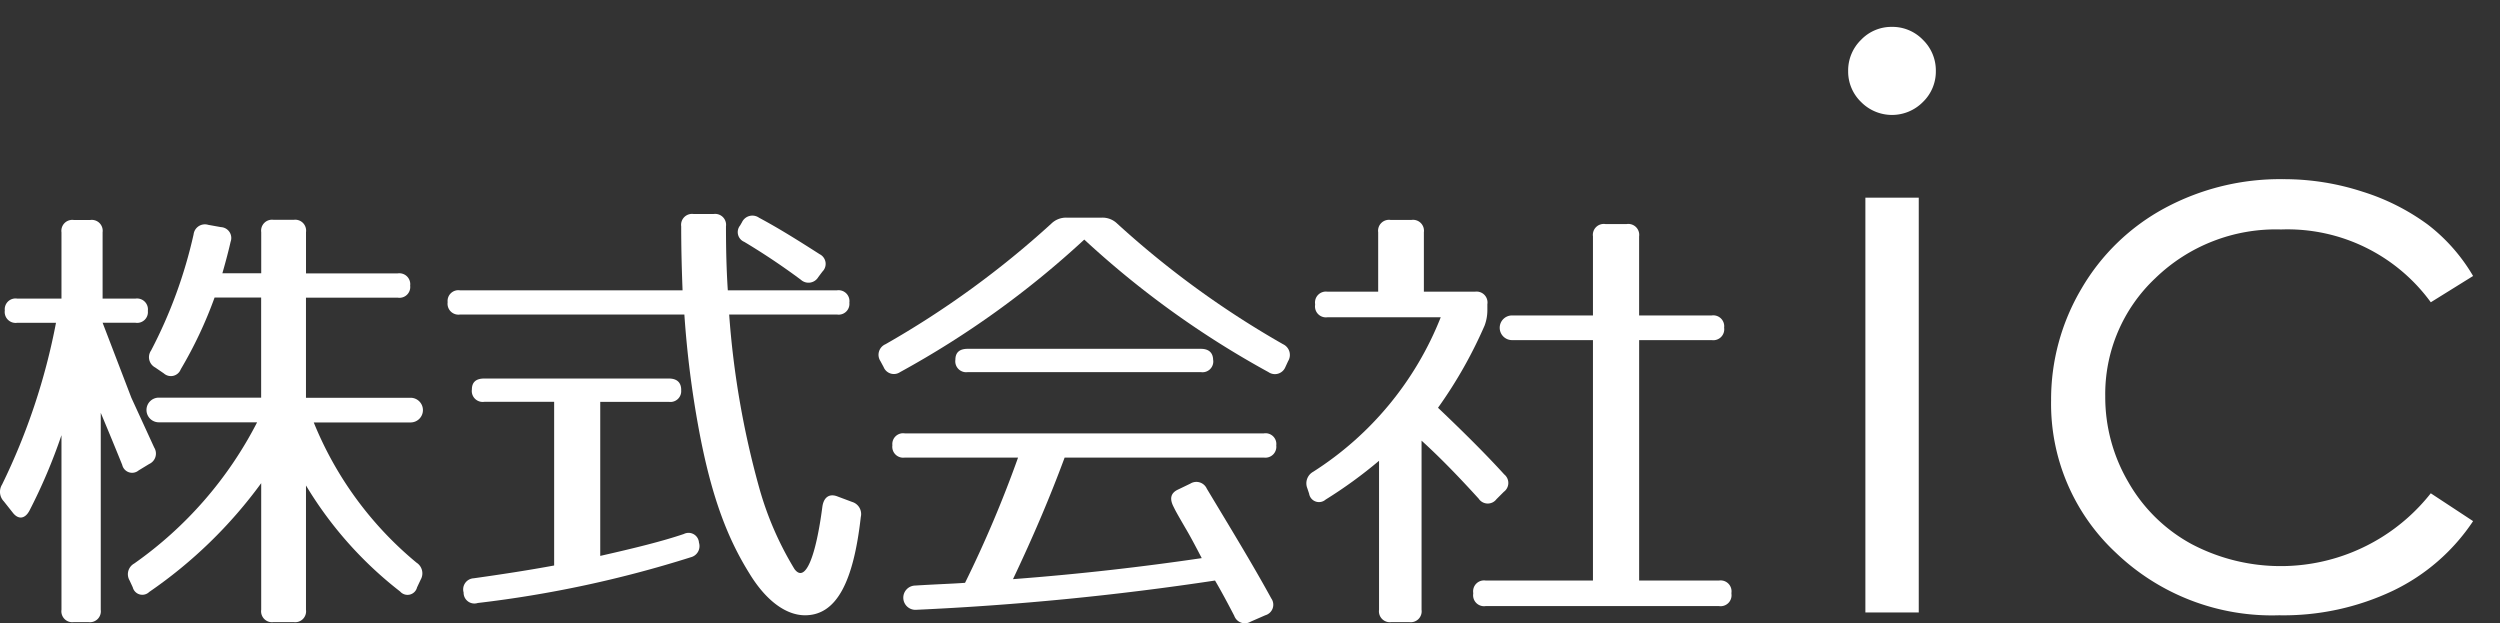 <svg xmlns="http://www.w3.org/2000/svg" xmlns:xlink="http://www.w3.org/1999/xlink" width="217.448" height="54.203" viewBox="0 0 217.448 54.203"><rect x="0" y="0" width="217.448" height="54.203" fill="#333333" stroke="none"/><defs><clipPath id="a"><rect width="217.448" height="54.203" fill="#fff"/></clipPath></defs><g clip-path="url(#a)"><path d="M12.86,137.362a.937.937,0,0,1-1.073,1.034H8.925l2.5,6.52,1.988,4.333a.993.993,0,0,1-.437,1.431l-.914.556a.883.883,0,0,1-1.431-.477c-.4-.993-1.034-2.544-1.868-4.532V163.36a.949.949,0,0,1-1.073,1.073H6.421a.949.949,0,0,1-1.074-1.073V148.174a47.712,47.712,0,0,1-2.783,6.559c-.4.755-.993.795-1.47.158l-.755-.954a1.2,1.2,0,0,1-.159-1.47A55.8,55.8,0,0,0,4.87,138.4H1.491a.949.949,0,0,1-1.073-1.073.937.937,0,0,1,1.073-1.034H5.347v-5.764a.949.949,0,0,1,1.074-1.073H7.851a.949.949,0,0,1,1.073,1.073v5.764h2.862a.949.949,0,0,1,1.073,1.073m22.818-2.186a.937.937,0,0,1-1.074,1.034h-7.99v8.706h9.1a1.073,1.073,0,1,1,0,2.146H27.29a30.834,30.834,0,0,0,8.944,12.2,1.1,1.1,0,0,1,.358,1.471l-.318.676a.853.853,0,0,1-1.471.358,33.506,33.506,0,0,1-8.189-9.223V163.36a.949.949,0,0,1-1.073,1.073H23.792a.949.949,0,0,1-1.073-1.073V152.348a40.223,40.223,0,0,1-9.739,9.461.856.856,0,0,1-1.431-.4l-.278-.6a1.063,1.063,0,0,1,.4-1.471,33.983,33.983,0,0,0,10.693-12.284H13.814a1.073,1.073,0,1,1,0-2.146h8.9v-8.706H18.664a36.65,36.65,0,0,1-2.942,6.241.919.919,0,0,1-1.471.358l-.755-.517a1.013,1.013,0,0,1-.358-1.471,41.118,41.118,0,0,0,3.7-10.1.991.991,0,0,1,1.272-.835l1.113.2a.945.945,0,0,1,.835,1.272q-.239,1.073-.716,2.742h3.379v-3.578a.949.949,0,0,1,1.073-1.073h1.749a.949.949,0,0,1,1.073,1.073V134.1H34.6a.949.949,0,0,1,1.074,1.073" transform="translate(0 -110.322)" fill="#fff"/><path d="M287.7,127.028c0,1.948.04,3.737.159,5.565h9.5a.949.949,0,0,1,1.073,1.073.937.937,0,0,1-1.073,1.034h-9.381a76.492,76.492,0,0,0,2.623,15.106,28.068,28.068,0,0,0,3.061,7.037c.954,1.272,1.868-1.154,2.425-5.446.119-.8.6-1.153,1.312-.875l1.272.477a1.1,1.1,0,0,1,.755,1.312c-.636,5.646-2.107,8.547-4.85,8.547-1.63,0-3.379-1.232-4.85-3.657-1.829-2.942-3.26-6.48-4.373-12.443a86.931,86.931,0,0,1-1.272-10.057H264.564a.949.949,0,0,1-1.073-1.073.937.937,0,0,1,1.073-1.034h19.36c-.08-2.067-.119-3.816-.119-5.565a.949.949,0,0,1,1.073-1.073h1.749a.949.949,0,0,1,1.073,1.073m-3.9,14.231a.937.937,0,0,1-1.074,1.034h-5.962v13.4c2.981-.675,5.406-1.272,7.275-1.908a.907.907,0,0,1,1.312.755,1,1,0,0,1-.716,1.272,99.611,99.611,0,0,1-18.524,3.976.939.939,0,0,1-1.232-.875v-.04a.967.967,0,0,1,.875-1.233c2.544-.358,4.85-.715,7-1.113V142.293h-6.082a.949.949,0,0,1-1.073-1.073q0-.954,1.073-.954h16.06c.716,0,1.074.358,1.074.994m6.758-14.987c1.709.914,3.3,1.908,5.287,3.18a.941.941,0,0,1,.238,1.511l-.358.477a.987.987,0,0,1-1.511.239,59.089,59.089,0,0,0-4.929-3.3.917.917,0,0,1-.358-1.431l.159-.278a1,1,0,0,1,1.471-.4" transform="translate(-224.555 -107.342)" fill="#fff"/><path d="M537.9,128.622a80.422,80.422,0,0,0,14.43,10.494,1.028,1.028,0,0,1,.438,1.471l-.239.517a.982.982,0,0,1-1.47.437,80.349,80.349,0,0,1-16.021-11.528,80.324,80.324,0,0,1-16.02,11.528.96.96,0,0,1-1.431-.437l-.278-.517a1,1,0,0,1,.437-1.471,80.383,80.383,0,0,0,14.43-10.494,1.83,1.83,0,0,1,1.312-.517h3.1a1.827,1.827,0,0,1,1.312.517M551.734,147.9a.949.949,0,0,1-1.073,1.074H533.33c-1.233,3.339-2.7,6.8-4.492,10.575,5.8-.438,11.289-1.074,16.418-1.829-.477-.915-.875-1.67-1.194-2.226-.6-1.033-.993-1.709-1.152-2.027l-.119-.239c-.319-.636-.279-1.153.4-1.471l1.073-.517a.993.993,0,0,1,1.431.438c2.027,3.379,3.976,6.559,5.606,9.541a.952.952,0,0,1-.518,1.471l-1.271.556a.98.98,0,0,1-1.432-.517c-.6-1.152-1.152-2.186-1.669-3.06a249.513,249.513,0,0,1-25.957,2.544,1.056,1.056,0,1,1-.119-2.107c1.908-.119,3.3-.159,4.333-.238a102.234,102.234,0,0,0,4.611-10.892h-9.858a.949.949,0,0,1-1.073-1.074.937.937,0,0,1,1.073-1.033h31.245a.937.937,0,0,1,1.073,1.033m-5.485-7.393a.937.937,0,0,1-1.073,1.033H524.9a.949.949,0,0,1-1.073-1.073q0-.954,1.073-.954h20.274c.715,0,1.073.358,1.073.994" transform="translate(-440.729 -109.175)" fill="#fff"/><path d="M784.71,136.765v.557a3.828,3.828,0,0,1-.239,1.312,39.122,39.122,0,0,1-4.054,7.155c2.3,2.186,4.213,4.095,5.763,5.8a.953.953,0,0,1-.039,1.511l-.636.636a.947.947,0,0,1-1.55-.04c-1.591-1.749-3.221-3.458-4.969-5.048V163.36a.948.948,0,0,1-1.073,1.073h-1.552a.949.949,0,0,1-1.073-1.073V150.4a39.5,39.5,0,0,1-4.651,3.379.87.87,0,0,1-1.431-.517l-.159-.477a1.15,1.15,0,0,1,.516-1.431,28.233,28.233,0,0,0,11.091-13.436H770.8a.949.949,0,0,1-1.073-1.073v-.08a.949.949,0,0,1,1.073-1.073h4.413v-5.168a.949.949,0,0,1,1.073-1.073h1.828a.949.949,0,0,1,1.073,1.073v5.168h4.453a.949.949,0,0,1,1.073,1.073m20.591,2.067a.949.949,0,0,1-1.073,1.073h-6.32v20.91h6.955a.949.949,0,0,1,1.073,1.073v.079a.949.949,0,0,1-1.073,1.073H784.552a.949.949,0,0,1-1.073-1.073v-.079a.949.949,0,0,1,1.073-1.073h9.342v-20.91h-7.037a1.073,1.073,0,1,1,0-2.146h7.037v-6.877a.949.949,0,0,1,1.073-1.073h1.867a.949.949,0,0,1,1.075,1.073v6.877h6.32a.949.949,0,0,1,1.073,1.073" transform="translate(-655.34 -110.322)" fill="#fff"/><path d="M1083.725,0a3.68,3.68,0,0,1,2.706,1.127,3.715,3.715,0,0,1,1.123,2.719,3.674,3.674,0,0,1-1.123,2.686,3.775,3.775,0,0,1-5.382,0,3.68,3.68,0,0,1-1.122-2.686,3.721,3.721,0,0,1,1.122-2.719A3.648,3.648,0,0,1,1083.725,0m-2.3,14.855h4.643V50.931h-4.643Z" transform="translate(-919.176 2.338)" fill="#fff"/><path d="M1220.272,102.664l-3.681,2.288a15.415,15.415,0,0,0-13.015-6.333,15.061,15.061,0,0,0-10.947,4.24,13.838,13.838,0,0,0-4.354,10.3,14.61,14.61,0,0,0,2,7.419,14.032,14.032,0,0,0,5.5,5.4,16.623,16.623,0,0,0,20.814-4.412l3.681,2.421a17.391,17.391,0,0,1-6.946,6.043,22.193,22.193,0,0,1-9.932,2.147,19.619,19.619,0,0,1-14.191-5.438,17.691,17.691,0,0,1-5.636-13.23,18.9,18.9,0,0,1,2.636-9.732,18.572,18.572,0,0,1,7.244-7.013,21.15,21.15,0,0,1,10.313-2.52,22.017,22.017,0,0,1,6.913,1.094,19.209,19.209,0,0,1,5.653,2.852,15.5,15.5,0,0,1,3.946,4.476" transform="translate(-1005.162 -78.66)" fill="#fff"/></g></svg>